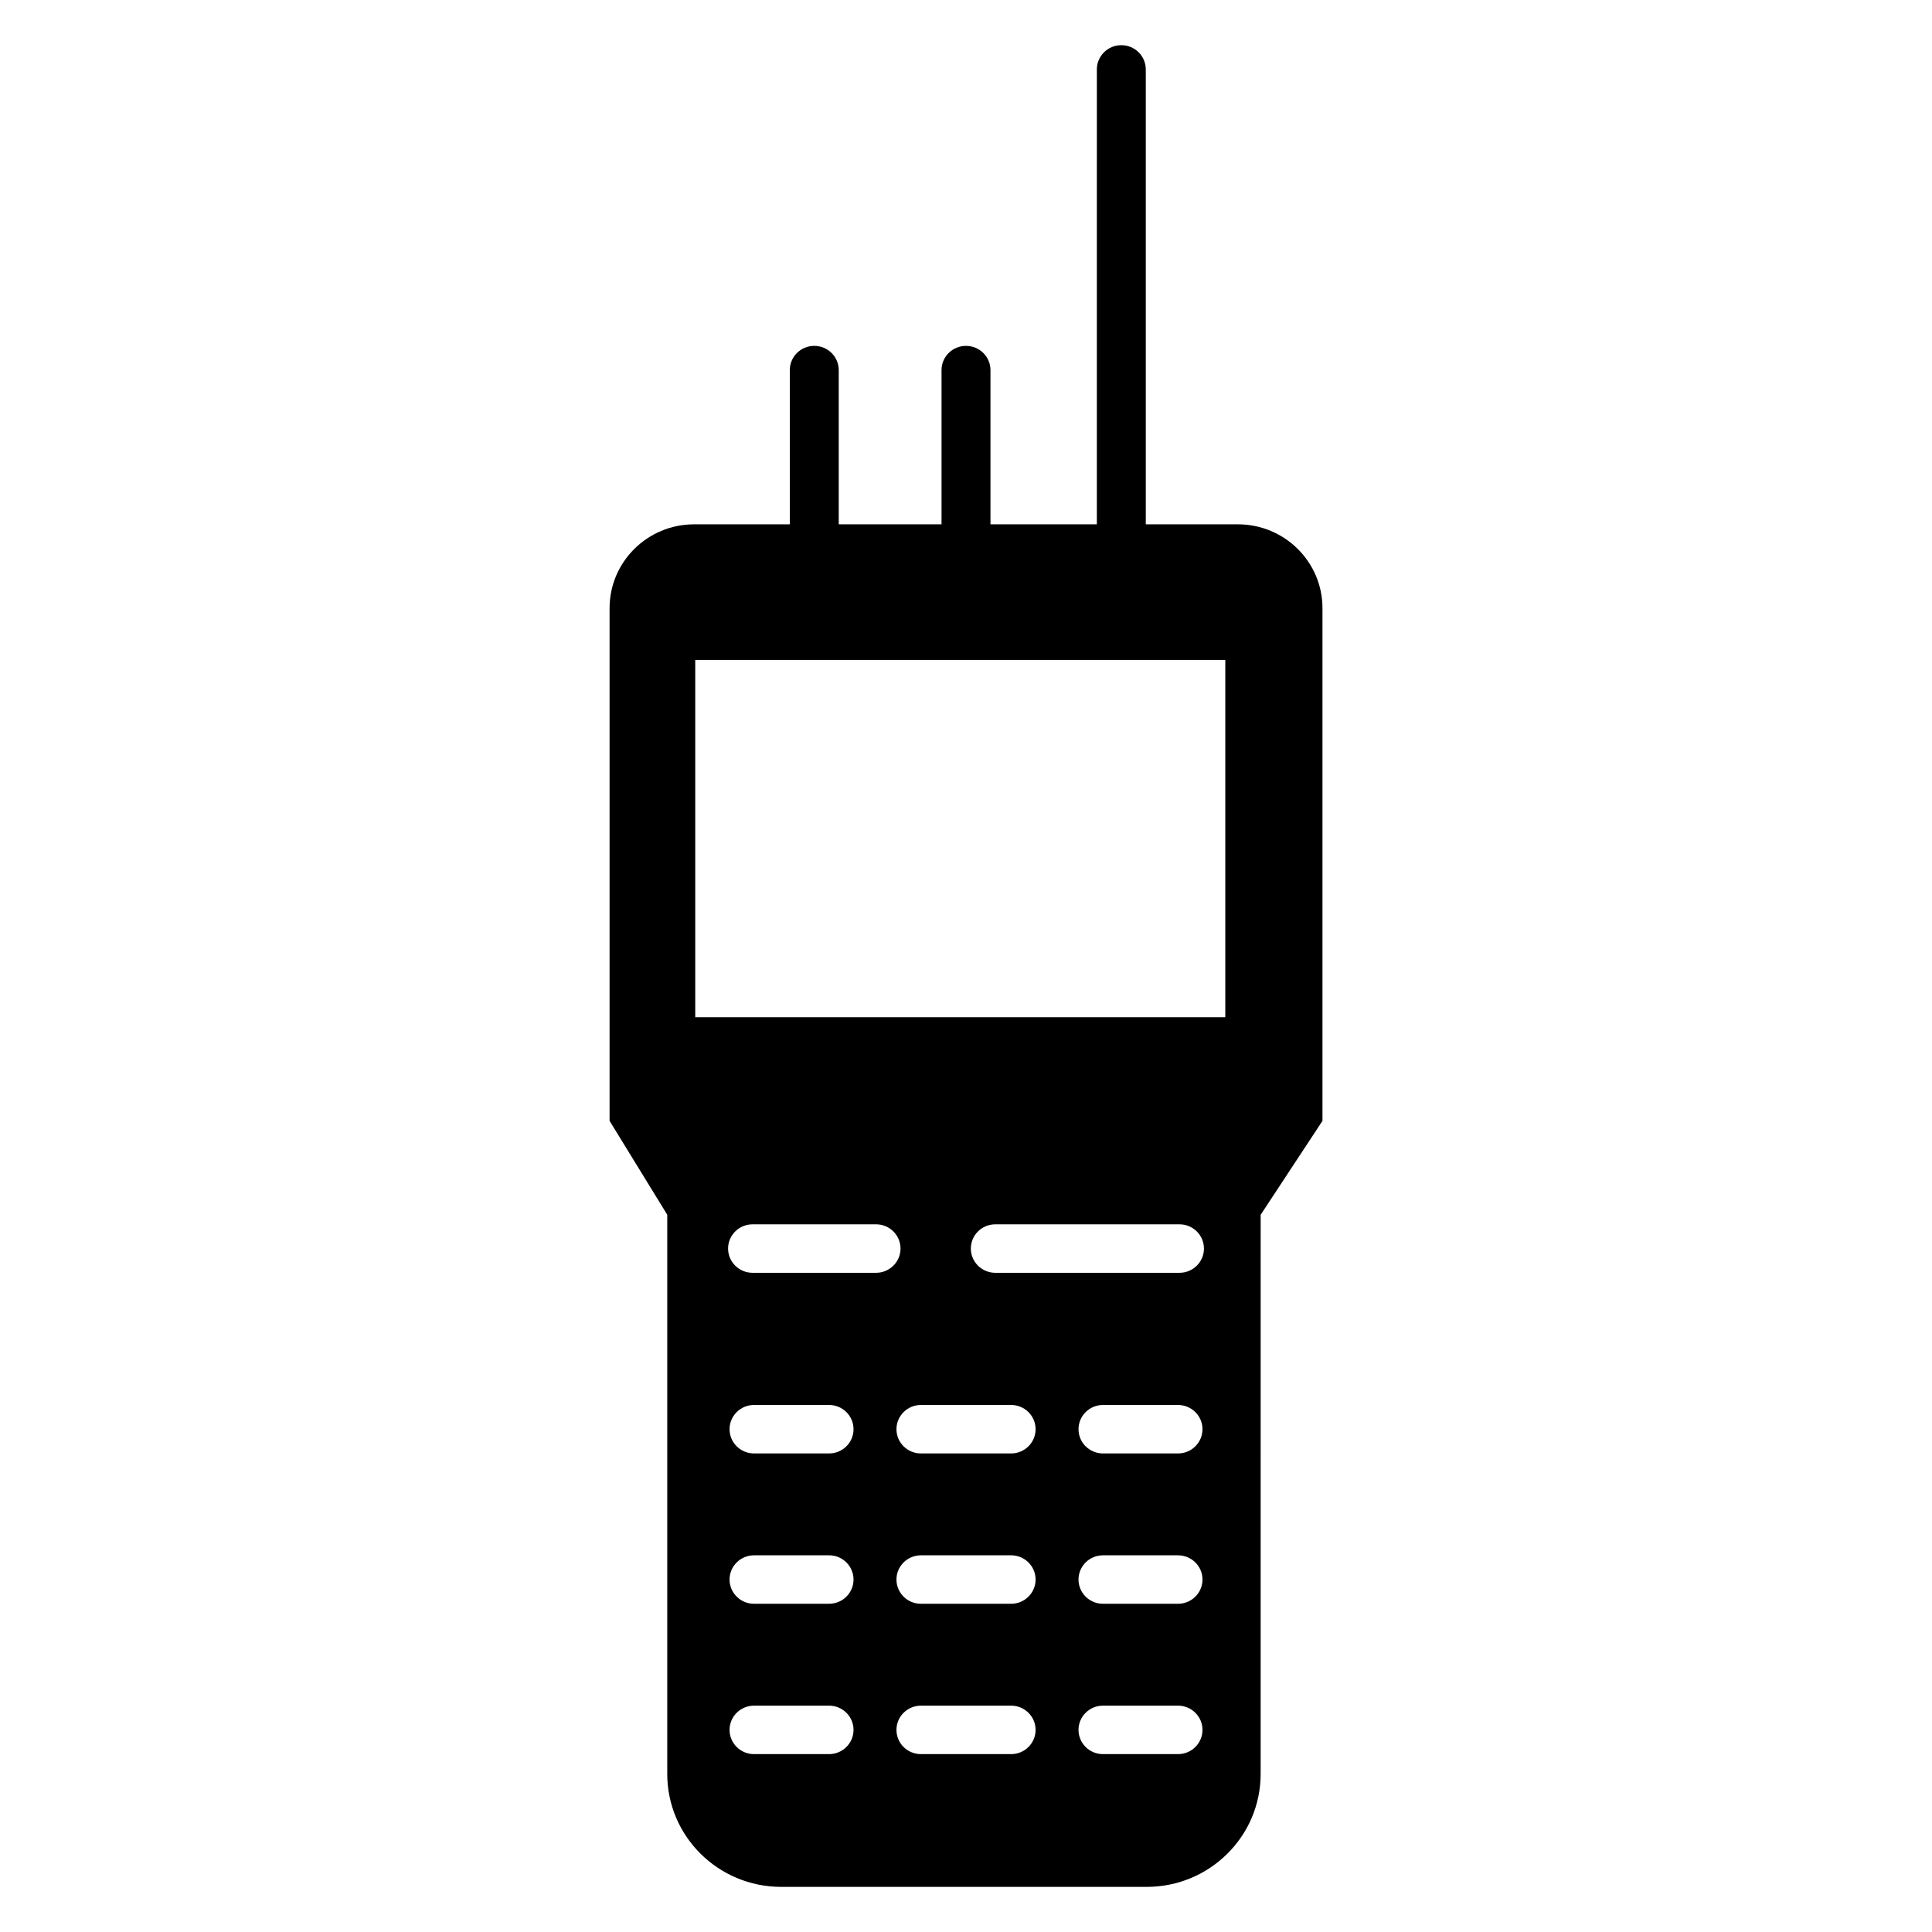 <?xml version="1.0" encoding="UTF-8"?>
<!-- Uploaded to: ICON Repo, www.iconrepo.com, Generator: ICON Repo Mixer Tools -->
<svg fill="#000000" width="800px" height="800px" version="1.1" viewBox="144 144 512 512" xmlns="http://www.w3.org/2000/svg">
 <g>
  <path d="m441.16 289.38c-3.578 0-6.484-2.879-6.484-6.422l0.004-120.56c0-3.547 2.902-6.426 6.481-6.426 3.578 0 6.484 2.879 6.484 6.422v120.56c0.004 3.551-2.902 6.43-6.484 6.43z"/>
  <path d="m400 289.38c-3.578 0-6.484-2.879-6.484-6.422v-40.875c0-3.547 2.906-6.422 6.484-6.422s6.484 2.879 6.484 6.422v40.871c-0.004 3.547-2.906 6.426-6.484 6.426z"/>
  <path d="m359.79 289.38c-3.578 0-6.484-2.879-6.484-6.422v-40.875c0-3.547 2.906-6.422 6.484-6.422s6.484 2.879 6.484 6.422v40.871c-0.004 3.547-2.902 6.426-6.484 6.426z"/>
  <path d="m472.04 282.95h-144.07c-12.387 0-22.426 9.949-22.426 22.227v135.86l15.285 24.883v148.19c0 16.527 13.52 29.93 30.199 29.93h96.859c16.68 0 30.199-13.398 30.195-29.93l0.004-143.73 0.004-4.453 16.379-24.891v-135.86c0-12.277-10.039-22.227-22.426-22.227zm-108.33 325.91h-19.887c-3.578 0-6.484-2.879-6.484-6.422 0-3.547 2.906-6.422 6.484-6.422h19.887c3.578 0 6.484 2.879 6.484 6.422 0.004 3.539-2.902 6.422-6.484 6.422zm0-39.844h-19.887c-3.578 0-6.484-2.879-6.484-6.422 0-3.547 2.906-6.422 6.484-6.422h19.887c3.578 0 6.484 2.879 6.484 6.422 0.004 3.543-2.902 6.422-6.484 6.422zm0-39.84h-19.887c-3.578 0-6.484-2.879-6.484-6.422 0-3.547 2.906-6.422 6.484-6.422h19.887c3.578 0 6.484 2.879 6.484 6.422 0.004 3.543-2.902 6.422-6.484 6.422zm12.453-47.875h-32.73c-3.578 0-6.484-2.879-6.484-6.422 0-3.547 2.906-6.422 6.484-6.422h32.73c3.578 0 6.484 2.879 6.484 6.422 0 3.543-2.906 6.422-6.484 6.422zm35.797 127.56h-23.906c-3.578 0-6.484-2.879-6.484-6.422 0-3.547 2.906-6.422 6.484-6.422h23.906c3.578 0 6.484 2.879 6.484 6.422-0.004 3.539-2.902 6.422-6.484 6.422zm0-39.844h-23.906c-3.578 0-6.484-2.879-6.484-6.422 0-3.547 2.906-6.422 6.484-6.422h23.906c3.578 0 6.484 2.879 6.484 6.422-0.004 3.543-2.902 6.422-6.484 6.422zm0-39.84h-23.906c-3.578 0-6.484-2.879-6.484-6.422 0-3.547 2.906-6.422 6.484-6.422h23.906c3.578 0 6.484 2.879 6.484 6.422-0.004 3.543-2.902 6.422-6.484 6.422zm44.227 79.684h-19.887c-3.578 0-6.484-2.879-6.484-6.422 0-3.547 2.906-6.422 6.484-6.422h19.887c3.578 0 6.484 2.879 6.484 6.422 0 3.539-2.906 6.422-6.484 6.422zm0-39.844h-19.887c-3.578 0-6.484-2.879-6.484-6.422 0-3.547 2.906-6.422 6.484-6.422h19.887c3.578 0 6.484 2.879 6.484 6.422 0 3.543-2.906 6.422-6.484 6.422zm0-39.84h-19.887c-3.578 0-6.484-2.879-6.484-6.422 0-3.547 2.906-6.422 6.484-6.422h19.887c3.578 0 6.484 2.879 6.484 6.422 0 3.543-2.906 6.422-6.484 6.422zm0.391-47.875h-48.812c-3.578 0-6.484-2.879-6.484-6.422 0-3.547 2.906-6.422 6.484-6.422h48.809c3.578 0 6.484 2.879 6.484 6.422 0.004 3.543-2.902 6.422-6.481 6.422zm12.137-67.727h-140.47v-94.688h140.47z"/>
 </g>
</svg>